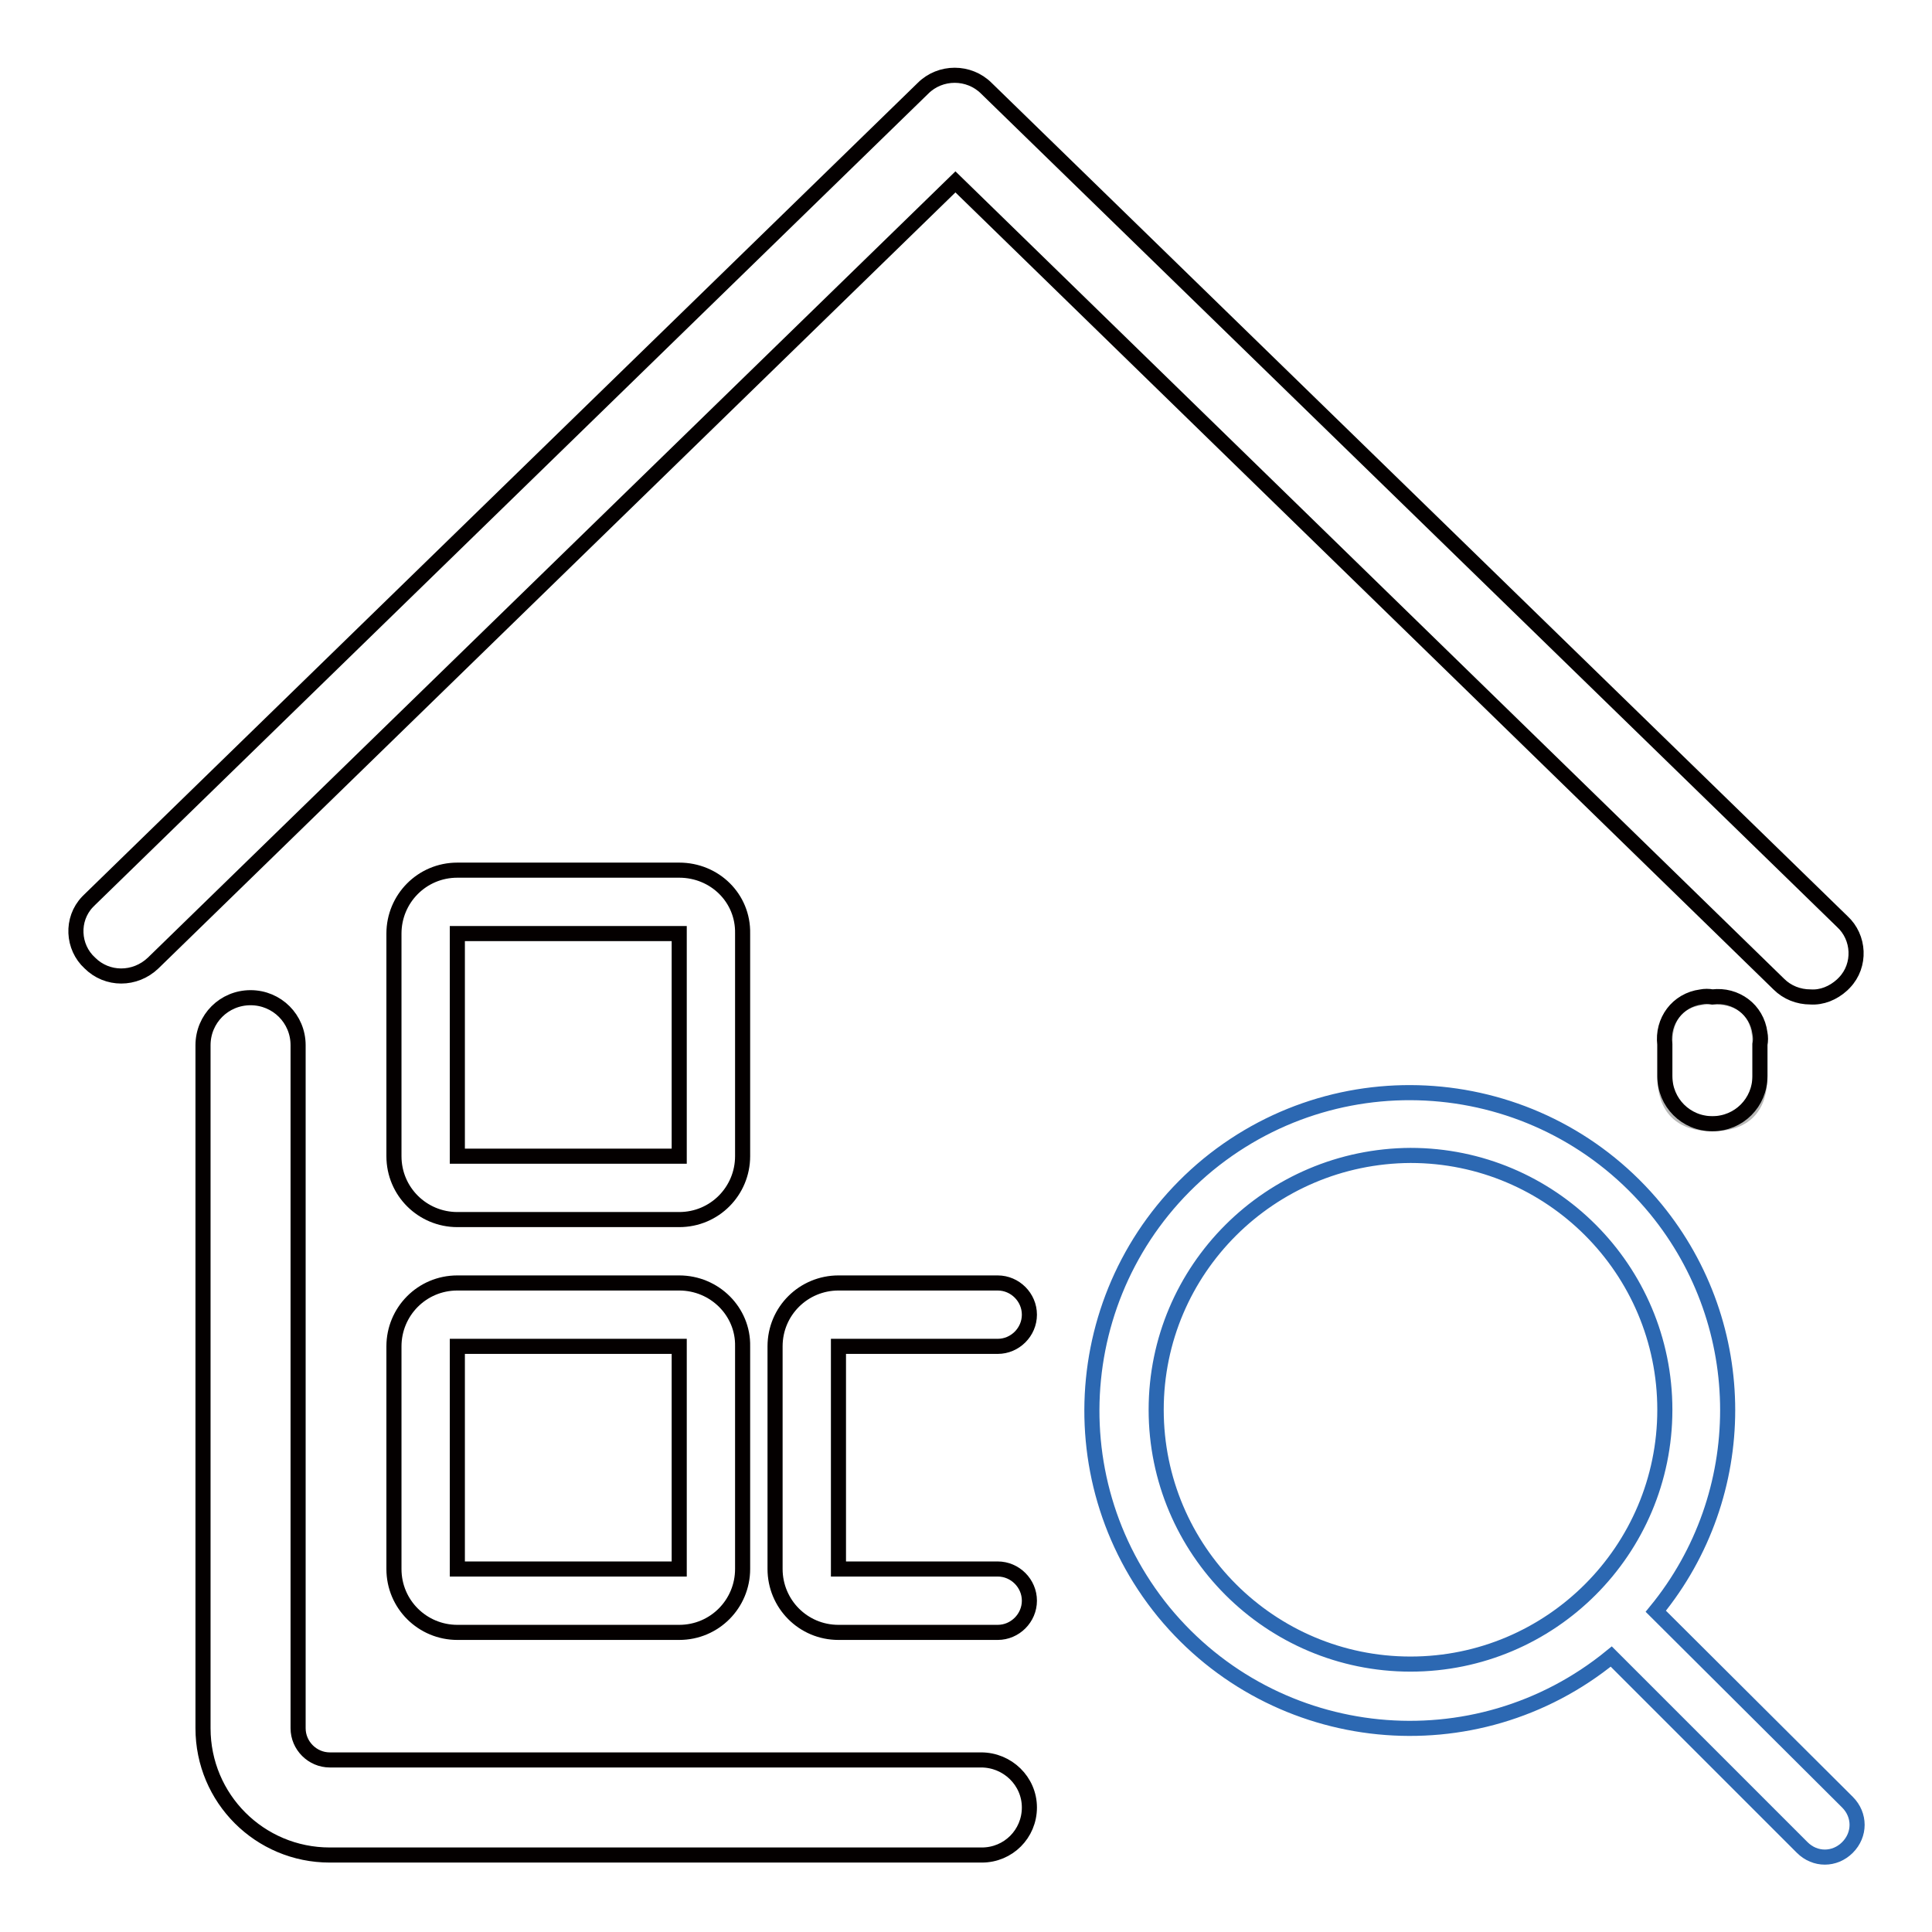 <?xml version="1.0" encoding="utf-8"?>
<!-- Svg Vector Icons : http://www.onlinewebfonts.com/icon -->
<!DOCTYPE svg PUBLIC "-//W3C//DTD SVG 1.1//EN" "http://www.w3.org/Graphics/SVG/1.1/DTD/svg11.dtd">
<svg version="1.1" xmlns="http://www.w3.org/2000/svg" xmlns:xlink="http://www.w3.org/1999/xlink" x="0px" y="0px" viewBox="0 0 256 256" enable-background="new 0 0 256 256" xml:space="preserve">
<g> <path stroke-width="2" fill-opacity="0" stroke="#b9b9b8"  d="M226.9,132.1L226.9,132.1c4.2,0,6.3,2.1,6.3,6.3v4.2c0,4.2-2.1,6.3-6.3,6.3l0,0c-4.2,0-6.3-2.1-6.3-6.3 v-4.2C220.6,134.2,222.7,132.1,226.9,132.1z"/> <path stroke-width="2" fill-opacity="0" stroke="#040000"  d="M239.9,132.1c-1.6,0-3.1-0.6-4.2-1.7L126.6,24.1L20.3,127.6c-2.4,2.3-6.1,2.3-8.4,0 c-2.3-2.1-2.5-5.8-0.3-8.1c0.1-0.1,0.2-0.2,0.3-0.3L122.3,11.7c2.3-2.3,6.1-2.3,8.4,0l113.4,110.4c2.3,2.1,2.5,5.8,0.3,8.1 c-0.1,0.1-0.2,0.2-0.3,0.3C242.9,131.6,241.4,132.2,239.9,132.1z"/> <path stroke-width="2" fill-opacity="0" stroke="#040000"  d="M90,123.7v29.5H60.6v-29.5H90z M90,115.3H60.6c-4.7,0-8.4,3.8-8.4,8.4v29.5c0,4.7,3.8,8.4,8.4,8.4H90 c4.7,0,8.4-3.8,8.4-8.4v-29.5C98.5,119,94.7,115.3,90,115.3z M90,178.4v29.5H60.6v-29.5H90z M90,170H60.6c-4.7,0-8.4,3.8-8.4,8.4 v29.5c0,4.7,3.8,8.4,8.4,8.4H90c4.7,0,8.4-3.8,8.4-8.4v-29.5C98.5,173.8,94.7,170,90,170z"/> <path stroke-width="2" fill-opacity="0" stroke="#040000"  d="M136.4,239.5c0,3.5-2.8,6.3-6.3,6.3H43.7c-9.3,0-16.8-7.5-16.8-16.8v-90.5c0-3.5,2.8-6.3,6.3-6.3 s6.3,2.8,6.3,6.3V229c0,2.3,1.9,4.2,4.2,4.2h86.3C133.5,233.2,136.4,236,136.4,239.5L136.4,239.5z M226.9,132.1 c3.1-0.4,5.9,1.7,6.3,4.8c0.1,0.5,0.1,1,0,1.5v4.2c0,3.5-2.8,6.3-6.3,6.3s-6.3-2.8-6.3-6.3v-4.2c-0.4-3.1,1.7-5.9,4.8-6.3 C225.9,132,226.4,132,226.9,132.1z"/> <path stroke-width="2" fill-opacity="0" stroke="#2c68b2"  d="M244.8,238.8c1.7,1.7,1.7,4.3,0,6c-1.7,1.7-4.3,1.7-6,0l-25.3-25.3c-18,14.7-44.5,12.1-59.3-5.9 c-14.7-18-12.1-44.5,5.9-59.3c18-14.7,44.5-12.1,59.3,5.9c12.7,15.5,12.7,37.8,0,53.3L244.8,238.8z M153.2,186.8 c0,18.6,15.1,33.7,33.7,33.7c18.6,0,33.7-15.1,33.7-33.7s-15.1-33.7-33.7-33.7C168.3,153.2,153.2,168.2,153.2,186.8z"/> <path stroke-width="2" fill-opacity="0" stroke="#040000"  d="M136.4,212.1c0,2.3-1.9,4.2-4.2,4.2h-21.1c-4.7,0-8.4-3.8-8.4-8.4v-29.5c0-4.7,3.8-8.4,8.4-8.4h21.1 c2.3,0,4.2,1.9,4.2,4.2c0,2.3-1.9,4.2-4.2,4.2h-21.1v29.5h21.1C134.5,207.9,136.4,209.8,136.4,212.1z"/></g>
</svg>